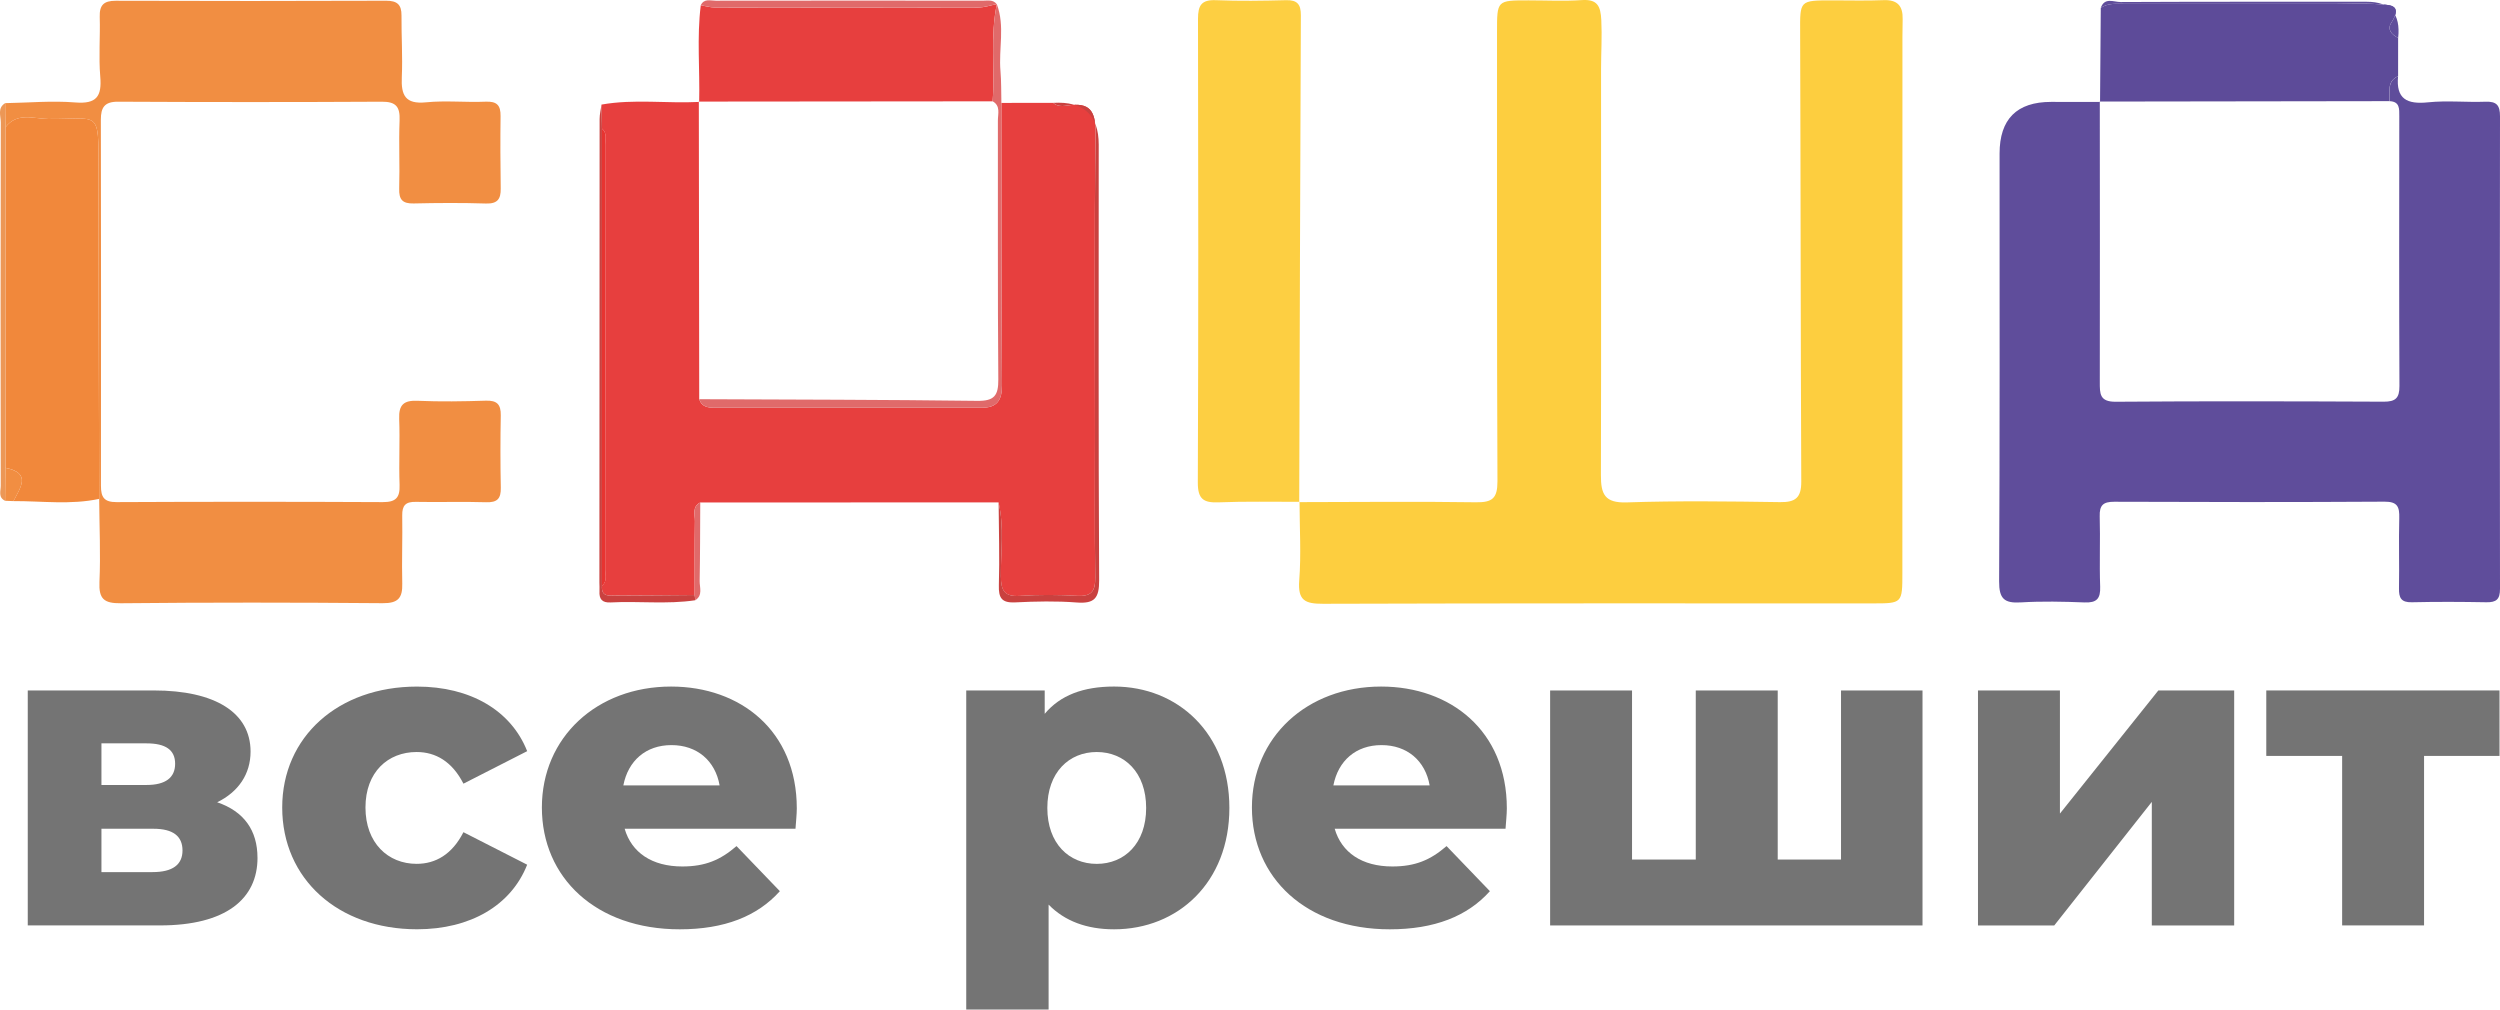 <?xml version="1.0" encoding="UTF-8"?> <svg xmlns="http://www.w3.org/2000/svg" id="_Слой_2" data-name="Слой 2" viewBox="0 0 820.66 331.39"><defs><style> .cls-1 { fill: #5f4d9b; } .cls-1, .cls-2, .cls-3, .cls-4, .cls-5, .cls-6, .cls-7, .cls-8, .cls-9, .cls-10, .cls-11, .cls-12 { stroke-width: 0px; } .cls-2 { fill: #e73f3e; } .cls-3 { fill: #e73431; } .cls-4 { fill: #fdcf42; } .cls-5 { fill: #5d4b99; } .cls-6 { fill: #fdce3f; } .cls-7 { fill: #ec9756; } .cls-8 { fill: #c9413f; } .cls-9 { fill: #e06a6a; } .cls-10 { fill: #f18e42; } .cls-11 { fill: #747474; } .cls-12 { fill: #f1883b; } </style></defs><g id="_Слой_1-2" data-name="Слой 1"><g><path class="cls-6" d="M426.48,164.83c19.33-.02,38.67-.24,58,.05,5.39.08,7.1-1.28,7.08-6.9-.22-49.15-.11-98.31-.14-147.46,0-10.41-.08-10.41,10.34-10.4,5.82,0,11.67.31,17.47-.09,5.16-.35,6.19,2,6.42,6.56.27,5.33-.07,10.6-.08,15.9-.05,44.49.09,88.99-.05,133.48-.02,6.26,1.25,9.19,8.49,8.95,16.75-.56,33.54-.34,50.31-.09,5.1.08,7-1.48,6.97-6.73-.22-49.15-.19-98.29-.37-147.44-.04-10.54-.28-10.54,10.6-10.54,5.59,0,11.19.16,16.77-.07,4.55-.18,6.38,1.86,6.28,6.21-.1,3.96-.07,7.92-.07,11.88,0,56.61,0,113.22-.02,169.83,0,10.13-.03,10.1-9.85,10.1-60.1,0-120.21-.07-180.31.13-5.92.02-8.33-1.09-7.83-7.63.66-8.57.12-17.23.1-25.84l-.11.1Z"></path><path class="cls-1" d="M787.21,24.99c-.76,7.5,2.92,9.32,9.83,8.6,6.22-.65,12.57.04,18.85-.2,3.7-.14,4.78,1.2,4.77,4.82-.09,51.7-.09,103.4,0,155.1,0,3.43-1.21,4.45-4.46,4.39-8.15-.15-16.3-.19-24.45,0-3.54.09-4.31-1.44-4.25-4.59.14-7.68-.11-15.37.09-23.05.09-3.61-.51-5.41-4.83-5.38-29.58.18-59.15.15-88.73.03-3.66-.01-4.88,1.15-4.77,4.8.22,7.68-.13,15.38.15,23.05.14,3.97-1.13,5.36-5.13,5.2-6.98-.28-13.99-.43-20.95-.01-5.4.32-7.12-1.2-7.09-6.91.25-46.81.14-93.62.15-140.43q0-16.96,16.93-16.96c5.36,0,10.71.02,16.07.02,0,0-.1-.13-.1-.13.01,30.69.06,61.39,0,92.08,0,3.81-.09,6.51,5.26,6.46,29.3-.23,58.6-.15,87.9-.02,3.89.02,5.22-1.15,5.2-5.14-.14-29.53-.07-59.06-.05-88.59,0-2.39.19-4.79-3.2-4.92.23-2.98-1-6.47,2.84-8.21Z"></path><path class="cls-2" d="M197.46,34.33c10.64-1.9,21.37-.32,32.05-.87l-.11-.13c.04,32.57.09,65.14.13,97.71.78,2.5,2.82,2.81,5,2.81,29.25,0,58.5,0,87.75,0,4.97,0,6.68-2.43,6.64-7.45-.22-30.87-.17-61.75-.21-92.62,5.67,0,11.35,0,17.02-.01,1.36,1.24,3.09,1.13,4.64.88,7.33-1.19,9.34,1.74,9.25,9.09-.41,32.79-.18,65.59-.18,98.38,0,15.82-.13,31.63.08,47.45.06,4.47-1.21,6.28-5.91,6.02-6.26-.35-12.58-.4-18.83.02-5.12.34-6.21-1.79-6.23-6.45-.05-8.08,1.12-16.22-.76-24.24-32.64,0-65.29.02-97.93.02-2.75,1.42-1.72,4.03-1.75,6.16-.13,8.07-.07,16.15-.08,24.22-8.57.07-17.14.16-25.72.18-2.22,0-4.99.57-4.71-3.21,1.76-1.44,1.07-3.45,1.07-5.22.04-46.55.04-93.1,0-139.65,0-1.77.68-3.77-1.08-5.22-.05-2.63-.1-5.26-.14-7.89Z"></path><path class="cls-10" d="M1.7,33.86c7.67-.13,15.38-.85,22.99-.23,7.04.57,8.78-2,8.22-8.51-.55-6.47.02-13.04-.17-19.55-.12-3.89,1.3-5.33,5.27-5.32,29.58.11,59.16.09,88.74-.01,3.61-.01,5.08,1.26,5.05,4.85-.05,6.74.4,13.5.1,20.23-.26,5.91,1.11,8.96,7.96,8.27,6.46-.65,13.04.07,19.55-.21,3.72-.16,4.96,1.19,4.91,4.75-.11,7.92-.06,15.84.05,23.76.05,3.41-1.02,5.04-4.82,4.92-7.91-.25-15.84-.21-23.75-.02-3.65.08-4.87-1.23-4.76-4.88.23-7.45-.17-14.91.13-22.35.18-4.44-1.12-6.2-5.81-6.17-28.88.16-57.76.15-86.65,0-4.47-.02-5.6,1.97-5.6,5.89.06,40.06.09,80.12.03,120.19,0,3.76,1.03,5.38,5.14,5.36,29.11-.14,58.23-.14,87.35,0,4.32.02,5.69-1.45,5.54-5.67-.27-7.21.15-14.45-.13-21.65-.18-4.63,1.49-6.15,6.1-5.94,7.44.32,14.91.2,22.35-.04,3.65-.12,4.96,1.22,4.9,4.82-.15,7.92-.15,15.84.01,23.75.07,3.56-1.13,4.9-4.84,4.77-7.68-.25-15.37.04-23.06-.12-3.32-.07-4.51,1.14-4.46,4.45.13,7.45-.18,14.91.01,22.36.12,4.69-1.31,6.5-6.42,6.45-28.65-.24-57.3-.27-85.95.02-5.6.06-7.28-1.46-7.03-7.03.4-9.06-.02-18.16-.09-27.23-.08-36.09-.21-72.2-.21-108.3,0-19.84.32-16.28-16.48-16.41-4.8-.04-10.24-2.36-14.1,2.77-.02-2.65-.05-5.31-.07-7.96Z"></path><path class="cls-4" d="M426.6,164.73c-8.84.03-17.7-.19-26.53.17-4.99.2-6.89-1.05-6.87-6.51.21-50.74.17-101.48.06-152.22,0-4.42,1.14-6.3,5.88-6.11,7.67.32,15.36.2,23.03,0,3.67-.1,4.87,1.37,4.86,4.91-.23,53.29-.38,106.57-.54,159.86,0,0,.11-.1.11-.1Z"></path><path class="cls-12" d="M1.77,41.82c3.86-5.13,9.3-2.8,14.1-2.77,16.8.13,16.48-3.43,16.48,16.41,0,36.1.13,72.21.21,108.3-9.33,2.01-18.75.7-28.13.73,2.18-4.39,6.03-9.18-2.65-10.93,0-37.25,0-74.5,0-111.75Z"></path><path class="cls-5" d="M787.21,24.99c-3.84,1.74-2.61,5.23-2.84,8.21-31.7.05-63.4.09-95.1.14,0,0,.1.13.1.13.08-10.29.16-20.58.24-30.88,2.49-1.69,5.32-1.32,8.08-1.32,22.94,0,45.88,0,68.83,0,4.63,0,9.29-.28,13.9.1,3.33.27,8.71-.29,4.54,6.12-1.44,2.22.17,3.9,2.26,4.95,0,4.18,0,8.36-.01,12.54Z"></path><path class="cls-2" d="M229.51,33.46c.27-10.58-.8-21.17.53-31.73,1.59.26,3.18.75,4.77.75,28.76.05,57.52.06,86.28-.01,2.03,0,4.05-.72,6.08-1.1,0,0,.05.04.05.04-2.24,10.54-.56,21.25-1.38,31.85-32.15.03-64.3.06-96.45.09l.11.13Z"></path><path class="cls-9" d="M325.85,33.25c.82-10.6-.86-21.31,1.38-31.85,2.71,7.18.56,14.63,1.19,21.92.3,3.47.21,6.97.3,10.46.04,30.87-.01,61.75.21,92.62.04,5.02-1.68,7.45-6.64,7.45-29.25.01-58.5,0-87.75,0-2.18,0-4.21-.31-5-2.81,30.41.14,60.82.15,91.23.55,5.6.07,6.99-1.69,6.94-7.08-.24-28.33-.08-56.66-.14-84.99,0-2.16.94-4.76-1.71-6.27Z"></path><path class="cls-8" d="M327.8,164.91c1.88,8.02.71,16.17.76,24.24.03,4.66,1.11,6.79,6.23,6.45,6.25-.41,12.57-.37,18.83-.02,4.69.26,5.97-1.55,5.91-6.02-.21-15.81-.08-31.63-.08-47.45,0-32.79-.23-65.59.18-98.38.09-7.35-1.92-10.28-9.25-9.09-1.55.25-3.28.35-4.64-.88q14.93-.87,14.93,13.71c0,47.66-.11,95.31.14,142.97.03,5.84-1.44,7.79-7.32,7.34-6.7-.52-13.49-.37-20.21-.04-4.43.22-5.52-1.42-5.39-5.64.27-9.05-.02-18.13-.08-27.19Z"></path><path class="cls-8" d="M197.46,34.33c.05,2.63.1,5.26.14,7.89,0,50.02,0,100.05,0,150.08-.28,3.78,2.49,3.21,4.71,3.21,8.57-.02,17.14-.12,25.72-.18.07.57.14,1.14.2,1.71-9.24,1.39-18.54.22-27.8.72-2.75.15-3.81-1.09-3.64-3.71.06-.93-.03-1.86-.03-2.79.01-50.73.02-101.47.07-152.2,0-1.58.41-3.15.62-4.72Z"></path><path class="cls-9" d="M327.17,1.36c-2.03.38-4.05,1.1-6.08,1.1-28.76.07-57.52.06-86.28.01-1.59,0-3.18-.49-4.77-.75,1.07-2.29,3.18-1.49,4.89-1.49,29.25-.04,58.5-.04,87.75-.01,1.56,0,3.3-.43,4.49,1.14Z"></path><path class="cls-7" d="M1.77,41.82c0,37.25,0,74.5,0,111.75-.04,3.61-.07,7.21-.1,10.82-2.32-1.09-1.43-3.22-1.43-4.91-.05-39.76-.07-79.53.02-119.29,0-2.11-1.19-4.72,1.43-6.33.03,2.65.05,5.31.07,7.96Z"></path><path class="cls-1" d="M787.22,12.44c-2.09-1.06-3.7-2.73-2.26-4.95,4.16-6.41-1.21-5.85-4.54-6.12-4.6-.38-9.26-.1-13.9-.1-22.94,0-45.88,0-68.83,0-2.76,0-5.59-.37-8.08,1.32,1.25-3.58,4.3-1.91,6.46-1.92,26.96-.13,53.92-.09,80.88-.09q11.57,0,10.28,11.87Z"></path><path class="cls-10" d="M1.68,164.39c.03-3.61.07-7.21.1-10.82,8.69,1.75,4.84,6.54,2.66,10.93-.92-.04-1.84-.07-2.76-.11Z"></path><path class="cls-9" d="M228.24,197.03c-.07-.57-.14-1.14-.2-1.71.01-8.08-.05-16.15.08-24.22.03-2.13-1-4.74,1.75-6.16-.05,8.58-.03,17.17-.2,25.75-.04,2.15,1.12,4.71-1.43,6.35Z"></path><path class="cls-3" d="M197.61,192.3c0-50.03,0-100.06,0-150.08,1.76,1.45,1.08,3.45,1.08,5.22.03,46.55.03,93.1,0,139.65,0,1.77.68,3.77-1.07,5.22Z"></path></g><g><path class="cls-11" d="M84.53,281.58c0,13.52-10.39,22.2-32.02,22.2H9.11v-77.13h41.41c20.06,0,31.73,7.26,31.73,20.06,0,7.4-3.98,13.23-10.96,16.65,8.82,2.99,13.23,9.25,13.23,18.21ZM33.3,257.68h14.8c6.26,0,9.39-2.42,9.39-6.97s-3.13-6.69-9.39-6.69h-14.8v13.66ZM59.91,279.17c0-4.7-3.13-7.12-9.53-7.12h-17.08v14.23h16.79c6.55,0,9.82-2.42,9.82-7.11Z"></path><path class="cls-11" d="M92.64,265.08c0-23.2,18.36-39.7,44.26-39.7,17.5,0,30.88,7.83,36.15,21.2l-20.92,10.67c-3.7-7.26-9.11-10.39-15.37-10.39-9.39,0-16.79,6.55-16.79,18.21s7.4,18.5,16.79,18.5c6.26,0,11.67-3.13,15.37-10.39l20.92,10.67c-5.27,13.38-18.64,21.2-36.15,21.2-25.9,0-44.26-16.51-44.26-39.99Z"></path><path class="cls-11" d="M261.12,272.05h-56.07c2.28,7.83,8.97,12.38,18.93,12.38,7.54,0,12.52-2.13,17.79-6.69l14.23,14.8c-7.4,8.25-18.21,12.52-32.87,12.52-27.47,0-45.25-16.93-45.25-39.99s18.07-39.7,42.41-39.7c22.77,0,41.27,14.52,41.27,39.99,0,1.99-.29,4.55-.43,6.69ZM204.63,257.82h31.59c-1.42-8.11-7.4-13.23-15.8-13.23s-14.23,5.12-15.8,13.23Z"></path><path class="cls-11" d="M403.56,265.22c0,24.48-16.93,39.84-37.85,39.84-8.97,0-16.22-2.7-21.49-8.11v34.44h-27.04v-104.74h25.76v7.68c5.12-6.12,12.67-8.96,22.77-8.96,20.92,0,37.85,15.37,37.85,39.84ZM376.24,265.22c0-11.67-7.12-18.36-16.22-18.36s-16.22,6.69-16.22,18.36,7.11,18.36,16.22,18.36,16.22-6.69,16.22-18.36Z"></path><path class="cls-11" d="M494.2,272.05h-56.07c2.28,7.83,8.97,12.38,18.93,12.38,7.54,0,12.52-2.13,17.79-6.69l14.23,14.8c-7.4,8.25-18.21,12.52-32.87,12.52-27.47,0-45.25-16.93-45.25-39.99s18.07-39.7,42.41-39.7c22.77,0,41.27,14.52,41.27,39.99,0,1.99-.29,4.55-.43,6.69ZM437.71,257.82h31.59c-1.42-8.11-7.4-13.23-15.8-13.23s-14.23,5.12-15.8,13.23Z"></path><path class="cls-11" d="M631.09,226.66v77.13h-122.24v-77.13h26.89v55.5h20.92v-55.5h26.9v55.5h20.78v-55.5h26.75Z"></path><path class="cls-11" d="M649.31,226.66h26.89v40.41l32.3-40.41h24.9v77.13h-27.04v-40.56l-32.02,40.56h-25.04v-77.13Z"></path><path class="cls-11" d="M820.49,248.14h-24.76v55.64h-26.89v-55.64h-24.9v-21.49h76.56v21.49Z"></path></g></g></svg> 